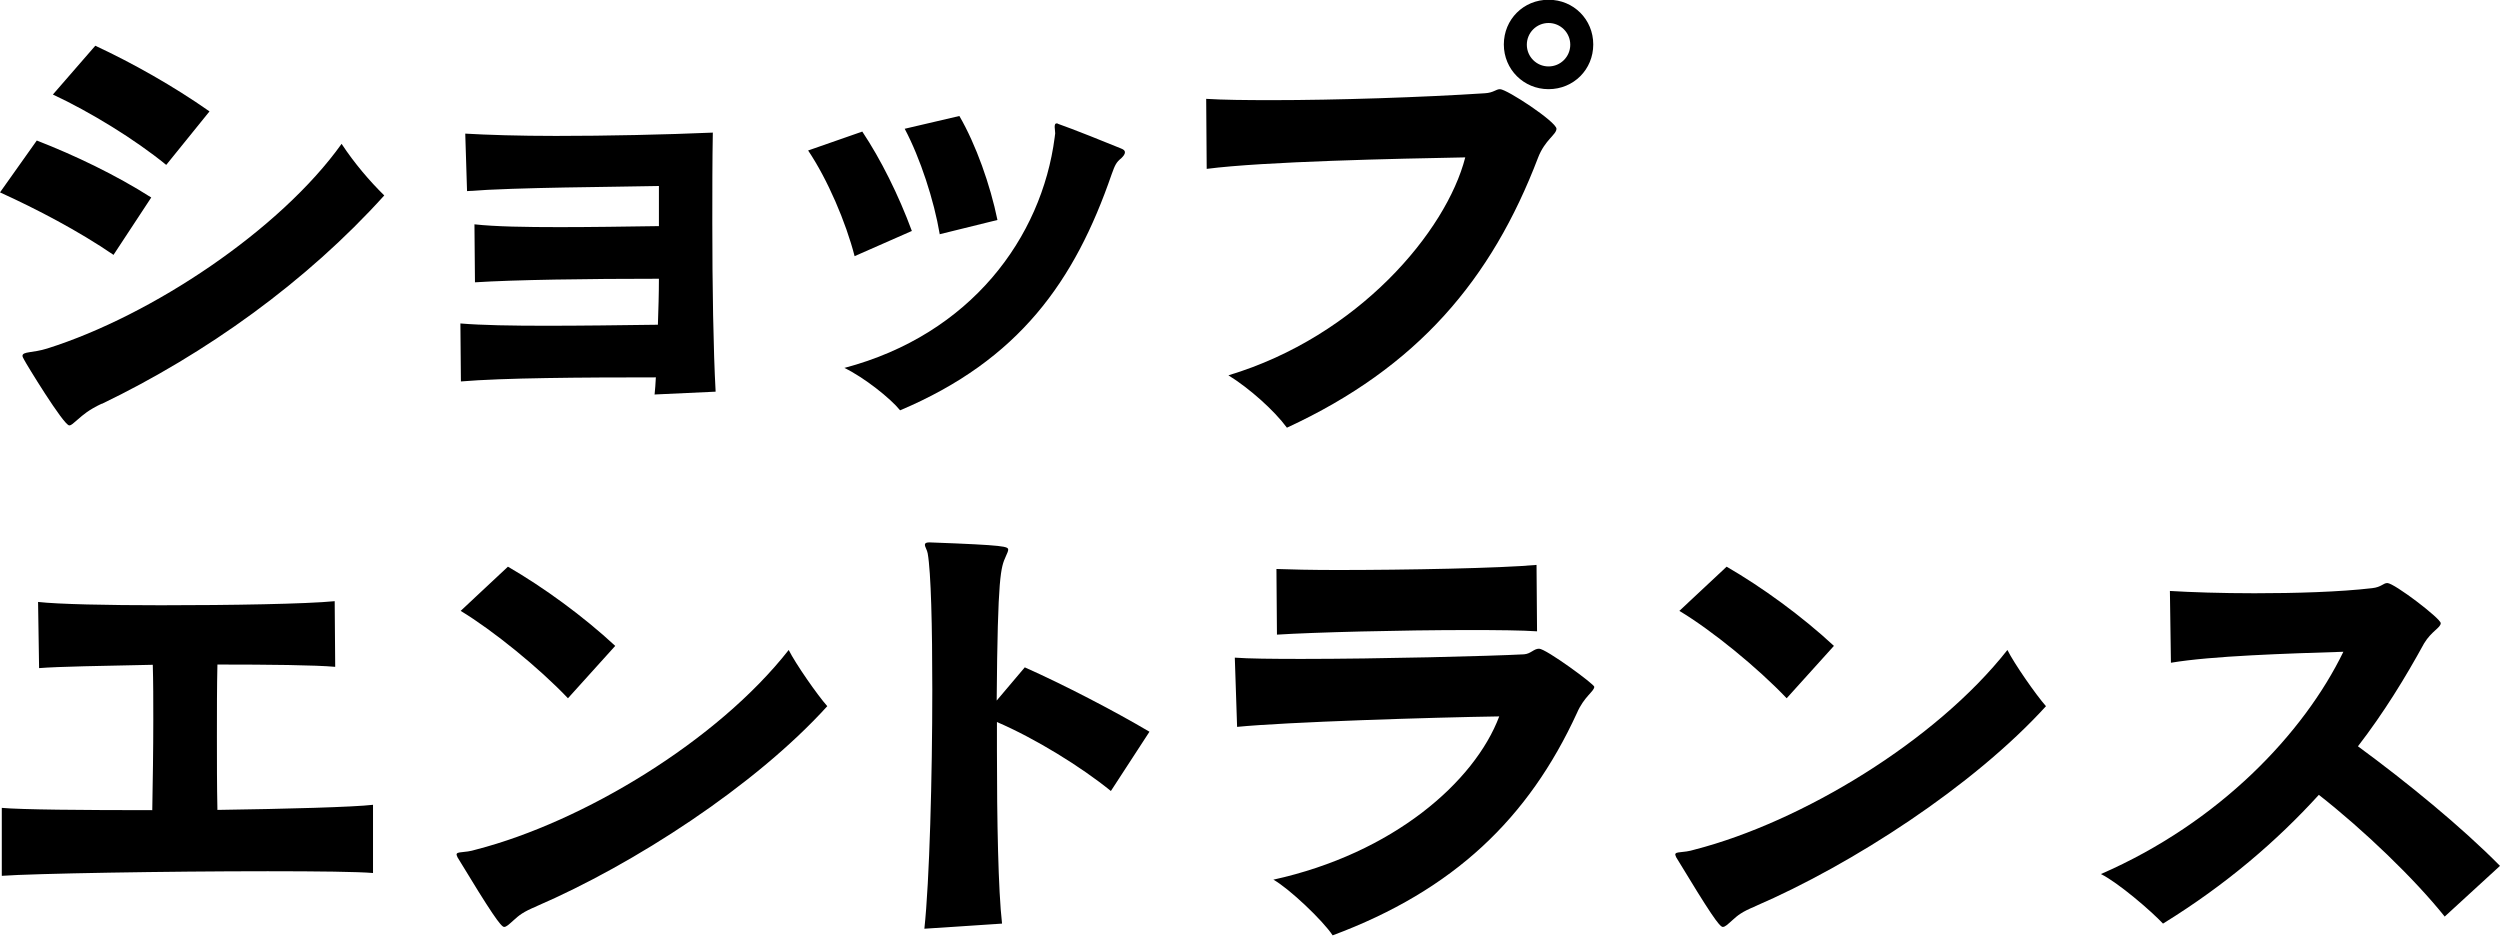<?xml version="1.0" encoding="UTF-8"?><svg id="_イヤー_2" xmlns="http://www.w3.org/2000/svg" width="97.85" height="36.62" viewBox="0 0 97.85 36.62"><g id="_"><g><path d="M4.45,9.98c-1.39-.95-3.02-1.8-4.45-2.45l1.44-2.03c1.49,.58,3.1,1.35,4.48,2.23l-1.48,2.25Zm-.47,5.82c-.52,.25-.72,.43-.95,.63-.16,.13-.23,.22-.32,.22-.22,0-1.71-2.45-1.76-2.56-.04-.07-.07-.13-.07-.16,0-.18,.4-.11,.97-.29,4.12-1.3,9.13-4.66,11.52-8.01,.5,.76,1.1,1.46,1.67,2.02-3.04,3.37-6.97,6.19-11.06,8.16ZM6.5,6.45c-1.21-.99-2.97-2.07-4.43-2.75l1.66-1.91c1.46,.68,3.06,1.58,4.47,2.57l-1.69,2.09Z"/><path d="M25.62,15.45c.02-.22,.04-.43,.05-.68-2.92,0-5.98,.02-7.63,.16l-.02-2.27c.83,.07,2.02,.09,3.37,.09s2.88-.02,4.36-.04c.02-.59,.04-1.21,.04-1.8-2.77,0-5.65,.04-7.2,.14l-.02-2.27c.81,.09,2,.11,3.33,.11,1.22,0,2.57-.02,3.89-.04v-1.57c-1.75,.04-5.54,.05-7.51,.2l-.07-2.25c.83,.05,2.11,.09,3.55,.09,2,0,4.3-.05,6.14-.13-.02,1.08-.02,2.3-.02,3.53,0,2.47,.04,4.99,.13,6.61l-2.38,.11Z"/><path d="M33.45,10.03c-.34-1.33-1.06-3.01-1.82-4.14l2.12-.74c.72,1.08,1.42,2.48,1.94,3.89l-2.25,.99Zm7.83-4.65c0-.05,.02-.11,.02-.16,0-.09-.02-.18-.02-.25,0-.09,.02-.14,.07-.14,.02,0,.05,0,.07,.02,.47,.16,2.05,.79,2.43,.95,.13,.05,.18,.09,.18,.16s-.05,.14-.14,.23c-.2,.16-.25,.27-.38,.63-1.44,4.18-3.62,7.27-8.28,9.24-.38-.47-1.4-1.28-2.18-1.66,4.95-1.31,7.72-5.1,8.23-9.02Zm-4.5,3.78c-.22-1.31-.76-2.97-1.37-4.12l2.14-.5c.65,1.12,1.21,2.7,1.49,4.07l-2.27,.56Z"/><path d="M47.23,3.87c.63,.04,1.51,.05,2.54,.05,2.52,0,5.91-.11,8.35-.27,.34-.02,.43-.16,.59-.16,.27,0,2.21,1.28,2.21,1.55,0,.23-.45,.43-.72,1.13-1.82,4.77-4.72,8.21-9.83,10.57-.5-.68-1.48-1.55-2.29-2.05,5.09-1.53,8.53-5.64,9.27-8.53-2.65,.05-7.89,.16-10.12,.45l-.02-2.74Zm13.38-.38c-.97,0-1.75-.77-1.75-1.75s.77-1.75,1.75-1.75,1.75,.77,1.75,1.75-.77,1.75-1.75,1.75Zm0-2.59c-.47,0-.85,.38-.85,.85s.38,.85,.85,.85,.85-.38,.85-.85-.38-.85-.85-.85Z"/><path d="M14.6,34.17c-.56-.05-2.16-.07-4.12-.07-3.91,0-9.2,.09-10.41,.18v-2.66c.76,.07,3.17,.09,5.89,.09,.02-1.12,.04-2.36,.04-3.55,0-.74,0-1.48-.02-2.14-1.93,.04-3.73,.07-4.45,.13l-.04-2.59c.79,.09,2.72,.13,4.81,.13,2.72,0,5.71-.05,6.8-.16l.02,2.57c-.77-.07-2.59-.09-4.61-.09-.02,.86-.02,1.84-.02,2.81s0,1.96,.02,2.88c2.74-.04,5.33-.11,6.09-.2v2.68Z"/><path d="M21.01,35.47c-.54,.22-.7,.36-.92,.56-.18,.16-.27,.25-.36,.25-.12,0-.5-.54-1.82-2.72-.02-.05-.04-.09-.04-.11,0-.14,.29-.05,.77-.2,4.18-1.08,9.44-4.25,12.23-7.81,.27,.54,1.12,1.76,1.51,2.2-2.84,3.13-7.58,6.19-11.38,7.83Zm1.22-8.14c-1.13-1.19-2.94-2.66-4.2-3.42l1.85-1.73c1.4,.81,2.95,1.94,4.2,3.1l-1.85,2.05Z"/><path d="M36.18,36.35c.2-1.85,.31-5.94,.31-9.36,0-2.47-.05-4.59-.18-5.33-.02-.13-.11-.25-.11-.34,0-.05,.04-.09,.16-.09h.04c2.99,.11,3.06,.16,3.06,.29,0,.05-.04,.14-.09,.25-.2,.45-.32,.7-.36,5.65l1.1-1.3c1.53,.68,3.51,1.71,4.88,2.52l-1.51,2.32c-1.17-.95-2.95-2.05-4.46-2.7v1.12c0,2.72,.05,5.47,.2,6.77l-3.03,.2Z"/><path d="M48.33,25.74c.52,.04,1.46,.05,2.61,.05,3.01,0,7.4-.11,8.71-.18,.27-.02,.38-.22,.59-.22,.27,0,2.16,1.39,2.16,1.49,0,.18-.4,.38-.68,1.03-1.89,4.11-4.81,6.93-9.56,8.7-.38-.58-1.71-1.84-2.32-2.18,4.68-1.03,7.87-3.82,8.84-6.39-2.66,.04-8.34,.22-10.26,.41l-.09-2.72Zm11.83-1.03c-.58-.04-1.55-.05-2.65-.05-2.65,0-6.14,.09-7.53,.18l-.02-2.57c.52,.02,1.37,.04,2.38,.04,2.67,0,6.41-.07,7.8-.2l.02,2.61Z"/><path d="M68.71,35.47c-.54,.22-.7,.36-.92,.56-.18,.16-.27,.25-.36,.25-.13,0-.5-.54-1.82-2.72-.02-.05-.04-.09-.04-.11,0-.14,.29-.05,.77-.2,4.18-1.08,9.43-4.25,12.23-7.81,.27,.54,1.12,1.76,1.51,2.2-2.85,3.13-7.58,6.19-11.38,7.83Zm1.22-8.14c-1.13-1.19-2.93-2.66-4.2-3.42l1.85-1.73c1.4,.81,2.95,1.94,4.2,3.1l-1.85,2.05Z"/><path d="M95.69,35.88c-1.19-1.49-3.17-3.39-4.93-4.77-1.64,1.8-3.62,3.51-6.1,5.04-.47-.5-1.75-1.6-2.43-1.94,4.64-2.02,7.94-5.51,9.49-8.7-2.21,.07-5.15,.16-6.75,.43l-.04-2.81c.81,.05,2.02,.09,3.31,.09,1.6,0,3.33-.05,4.61-.2,.36-.04,.43-.2,.59-.2,.27,0,2.09,1.39,2.09,1.57s-.36,.31-.65,.79c-.74,1.35-1.58,2.72-2.59,4.03,1.91,1.4,4.05,3.15,5.56,4.68l-2.16,1.98Z"/></g></g></svg>